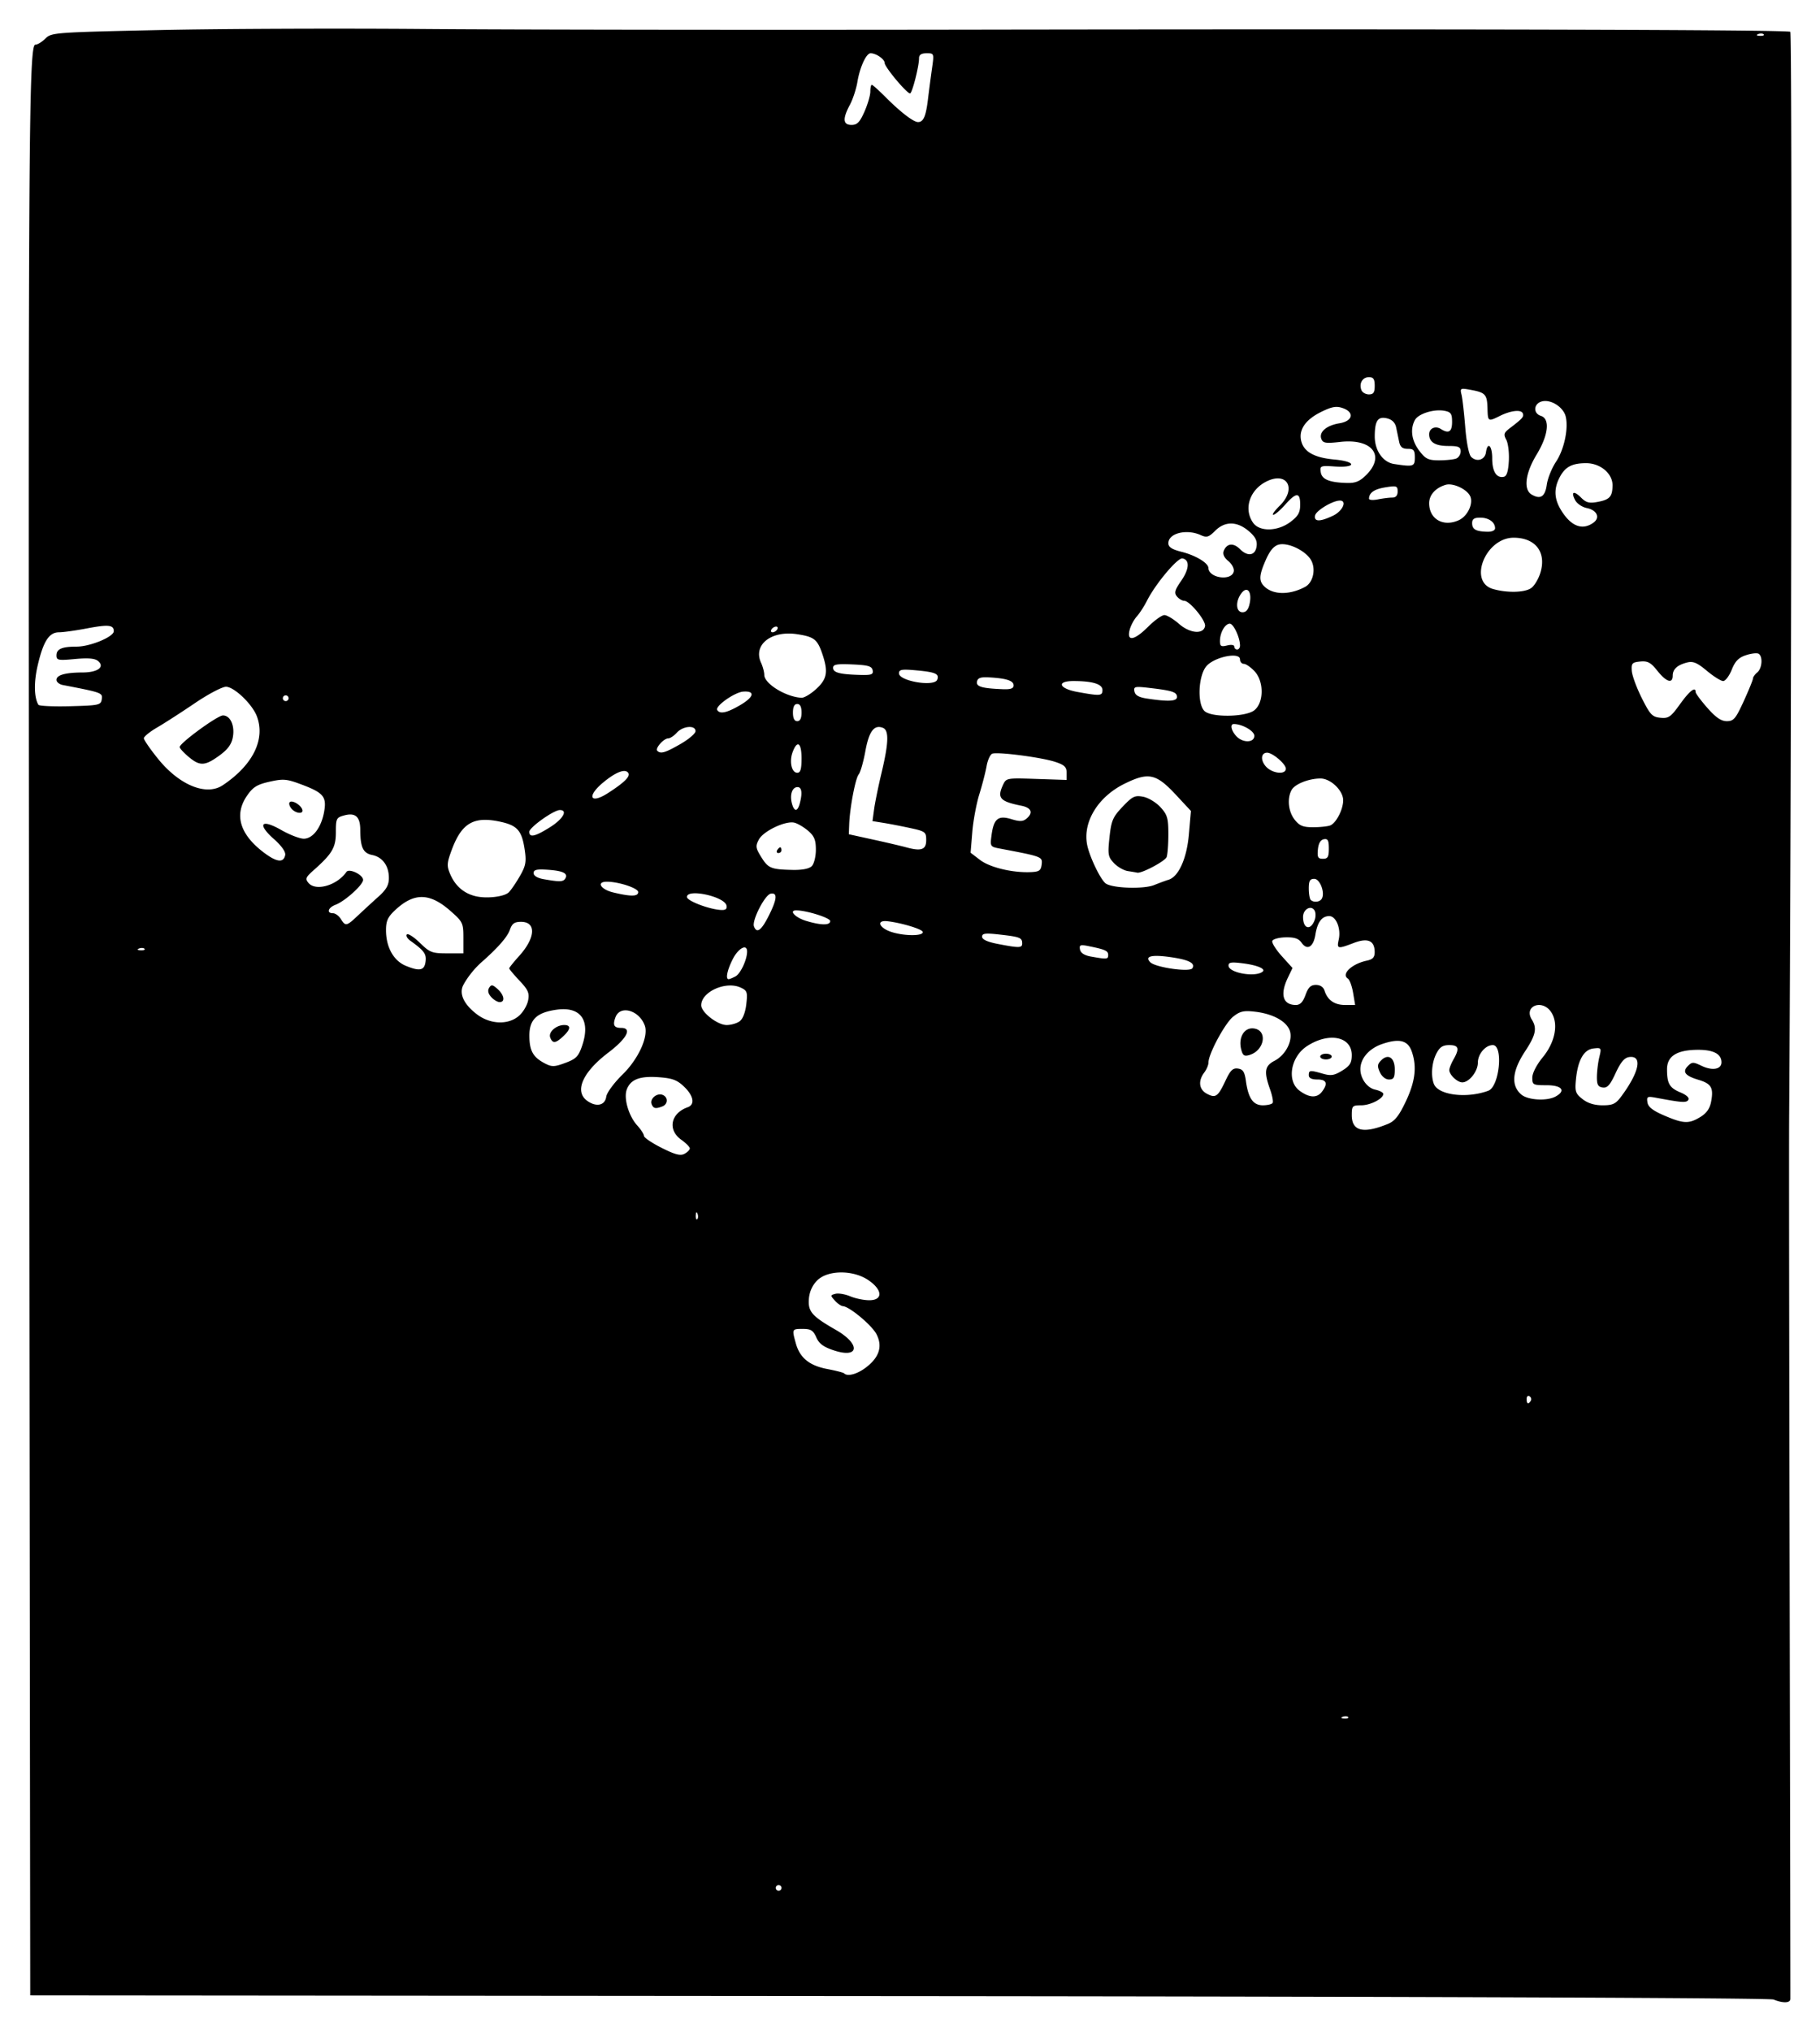 <svg xmlns="http://www.w3.org/2000/svg" viewBox="0 0 635.09 708.48"><path d="M618.9 697.53c-1.395-.56-122.31-1.03-305.33-1.187l-303.02-.26-.363-316.5c-.379-330.97-.183-364 2.155-364 .751 0 2.33-.963 3.507-2.141 2.083-2.084 3.186-2.165 40.25-2.963 20.96-.451 62.183-.616 91.608-.366 29.425.25 114.7.355 189.5.235 170.19-.274 286.36.029 287.52.75.698.43.422 257.04-.408 379.99-.063 9.35.019 81.8.184 161 .164 79.2.276 144.56.25 145.25-.056 1.445-2.538 1.528-5.859.196zm-346.19-38.947c0-.55-.45-1-1-1s-1 .45-1 1 .45 1 1 1 1-.45 1-1zm197.73-59.604c-.332-.332-1.195-.368-1.917-.079-.797.32-.56.556.604.604 1.055.044 1.645-.193 1.313-.525zm63.728-110.33c.316-.512.118-1.214-.441-1.559-.559-.345-1.016.073-1.016.93 0 1.757.6 2.016 1.457.629zm-231.97-11.629c4.616-3.521 5.825-7.316 3.677-11.547-1.587-3.127-9.437-9.685-11.762-9.826-.602-.037-1.858-.91-2.79-1.94-1.599-1.766-1.587-1.9.203-2.369 1.044-.273 3.364.12 5.155.873 1.791.753 4.78 1.37 6.642 1.37 4.849 0 4.696-3.598-.298-7-5.33-3.632-14.186-3.585-17.864.093-1.693 1.693-2.699 3.92-2.897 6.414-.353 4.456 1.024 6.041 9.431 10.856 8.627 4.94 8.181 10.04-.625 7.16-3.705-1.212-5.231-2.332-6.22-4.564-1.082-2.446-1.902-2.96-4.725-2.96-3.794 0-3.812.038-2.412 5.075 1.396 5.028 4.729 7.737 10.972 8.921 2.954.56 5.593 1.24 5.864 1.512 1.2 1.199 4.557.291 7.65-2.067zm-58.807-53.627c-.32-.798-.556-.56-.604.604-.043 1.054.193 1.645.525 1.313.332-.333.368-1.195.08-1.917zm-2.683-22.78c0-.493-1.35-1.858-3-3.033-4.828-3.438-3.68-9.214 2.25-11.317 2.636-.935 2.109-3.965-1.25-7.182-2.437-2.336-4.096-2.953-8.86-3.298-6.592-.476-9.79.747-11.125 4.257-1.166 3.065.64 9.276 3.66 12.594 1.278 1.405 2.325 3.035 2.325 3.621 0 .586 2.762 2.457 6.138 4.157 4.704 2.369 6.572 2.858 8 2.094 1.024-.548 1.862-1.4 1.862-1.893zm-13.334-15.46c-.702-1.829 1.847-3.974 3.82-3.216 1.984.76 1.942 3.265-.068 4.036-2.384.915-3.15.747-3.752-.82zm256.96 6.914c2.402-.986 3.855-2.82 6.25-7.889 3.276-6.934 3.887-12.099 2.054-17.357-1.362-3.906-4.34-4.663-10.327-2.622-4.576 1.559-7.607 5.059-7.607 8.785 0 3.25 2.354 6.515 5.138 7.127 1.575.345 2.862 1.017 2.862 1.492 0 1.67-4.48 3.977-7.722 3.977-3.07 0-3.278.219-3.278 3.45 0 5.59 4.044 6.562 12.63 3.038zm-2.829-18.024c-.943-2.071-.862-2.83.444-4.137 2.466-2.465 4.755-.952 4.755 3.143 0 2.877-.374 3.531-2.021 3.531-1.194 0-2.495-1.039-3.178-2.537zm111.82 15.626c2.174-1.326 3.318-2.953 3.77-5.362.908-4.84.082-6.269-4.401-7.612-4.711-1.411-5.748-2.786-3.669-4.865 1.404-1.404 1.872-1.406 4.724-.025 3.742 1.812 6.955 1.25 6.955-1.22 0-2.97-2.896-4.442-8.577-4.36-7.11.103-10.423 2.263-10.423 6.796 0 4.996.86 6.473 4.694 8.075 2.115.884 3.179 1.881 2.749 2.577-.672 1.087-2.052.999-11.278-.723-3.028-.565-3.305-.417-3 1.598.243 1.61 1.85 2.872 5.836 4.586 6.728 2.894 8.621 2.974 12.62.535zm-381.78-7.089c.193-1.4 2.708-4.814 5.713-7.756 5.527-5.412 9.088-13.238 7.746-17.027-1.897-5.358-8.581-7.299-10.219-2.967-1.05 2.778-.538 3.75 1.974 3.75 3.929 0 2.01 3.69-4.484 8.62-9.034 6.86-11.957 13.586-7.325 16.852 3.183 2.245 6.175 1.577 6.595-1.473zm232.54 2.184c.278-.449-.126-2.587-.897-4.75-2.196-6.164-1.882-8.18 1.549-9.954 4.121-2.13 6.7-7.564 5.178-10.906-1.437-3.152-6.022-5.529-12.02-6.23-3.886-.454-5.192-.157-7.569 1.722-2.838 2.244-8.625 12.973-8.627 15.992 0 .858-.661 2.433-1.469 3.5-2.207 2.918-1.85 5.933.873 7.39 3.075 1.646 3.89 1.083 6.515-4.5 1.724-3.67 2.592-4.516 4.366-4.264 1.748.25 2.331 1.158 2.77 4.315.84 6.067 2.536 8.5 5.92 8.5 1.599 0 3.133-.367 3.411-.816zm-10.98-18.701c-1.042-4.154 1.06-7.678 4.352-7.299 4.988.574 3.856 7.69-1.475 9.272-1.812.537-2.337.177-2.877-1.973zm132.75 16.267c6.252-8.484 7.355-14.246 2.597-13.57-1.616.23-2.946 1.818-4.697 5.614-1.925 4.171-2.88 5.232-4.5 5-1.639-.234-2.049-1.006-2.014-3.794.024-1.925.405-4.997.846-6.826.777-3.218.71-3.315-2.036-3-3.4.39-5.48 4.088-6.135 10.906-.393 4.087-.136 4.84 2.305 6.76 1.835 1.443 4.155 2.16 6.993 2.16 3.633 0 4.592-.47 6.641-3.25zm-23.092.215c3.798-2.033 2.304-3.965-3.065-3.965-4.741 0-5-.137-5-2.647 0-1.563 1.487-4.462 3.631-7.08 4.382-5.346 5.592-11.757 2.973-15.753-3.093-4.722-9.739-2.167-6.762 2.6 1.874 3.001 1.367 5.387-2.342 11.02-4.566 6.933-5.01 11.97-1.33 15.11 2.29 1.953 8.845 2.347 11.896.715zm-81.458-1.715c2.164-2.85 1.634-4.25-1.608-4.25-2 0-3-.5-3-1.5 0-1.768.423-1.813 4.924-.522 2.818.808 3.99.62 6.744-1.082 2.707-1.673 3.332-2.69 3.332-5.421 0-6.493-8.003-8.087-15.622-3.112-5.718 3.735-7.143 12.153-2.628 15.522 3.396 2.534 6.116 2.66 7.858.365zm-.608-12.25c0-.55.9-1 2-1s2 .45 2 1-.9 1-2 1-2-.45-2-1zm58.656 11.918c3.892-1.44 5.31-15.918 1.56-15.918-2.57 0-5.216 3.122-5.216 6.155 0 3.015-3.037 6.845-5.428 6.845-1.745 0-4.585-2.706-4.536-4.321.019-.649.678-2.304 1.464-3.68 2.179-3.81 1.828-5-1.474-5-2.282 0-3.33.687-4.5 2.951-1.598 3.09-1.98 7.704-.876 10.58 1.51 3.933 11.45 5.182 19.006 2.388zm-316.22-15.691c3.004-8.815-.442-13.736-8.815-12.59-7.043.966-9.63 3.444-9.591 9.185.035 5.19 1.306 7.434 5.42 9.569 2.429 1.26 3.292 1.237 7.132-.186 3.754-1.391 4.578-2.233 5.854-5.978zm-11.132-2.872c-.719-1.873 2.065-4.355 4.885-4.355 2.424 0 2.282 1.482-.38 3.96-2.65 2.47-3.674 2.56-4.505.395zm66.104-5.666c1.097-.802 1.996-3.116 2.317-5.964.48-4.254.306-4.753-2.025-5.815-5.153-2.348-13.702 1.514-13.702 6.19 0 2.486 5.684 6.9 8.886 6.9 1.503 0 3.539-.59 4.525-1.31zm-76.965-1.94c1.407-1.237 2.823-3.636 3.147-5.331.495-2.583.01-3.698-3-6.89-1.976-2.094-3.592-4.028-3.592-4.297s1.564-2.22 3.475-4.335c5.72-6.332 6.027-11.896.654-11.896-2.314 0-3.14.592-3.91 2.8-.863 2.476-4.19 6.274-9.901 11.3-2.393 2.106-4.887 5.226-6.324 7.912-1.6 2.99.128 6.738 4.72 10.238 4.688 3.573 10.996 3.787 14.731.5zm-9.74-6.522c-1.057-1.168-1.3-2.263-.716-3.21.752-1.216 1.206-1.15 2.95.428 2.34 2.118 2.723 4.555.716 4.555-.74 0-2.067-.798-2.95-1.773zm284.16-.727c.962-2.658 1.836-3.5 3.634-3.5 1.487 0 2.603.742 3 1.994 1.056 3.324 3.462 5.006 7.162 5.006h3.517l-.71-4.25c-.392-2.338-1.219-4.575-1.839-4.972-2.404-1.538 1.423-5.144 6.623-6.238 2.059-.433 2.75-1.17 2.75-2.937 0-4.06-2.376-5.113-7.295-3.235-5.673 2.167-5.967 2.1-5.243-1.194.839-3.82-.927-8.174-3.315-8.174-2.57 0-4.125 2.087-4.84 6.498-.702 4.32-2.867 5.575-4.817 2.791-1.028-1.468-2.466-1.95-5.604-1.882-2.321.051-4.397.624-4.613 1.274-.217.649 1.281 3.034 3.328 5.3l3.722 4.119-1.662 3.484c-2.77 5.808-1.682 9.416 2.838 9.416 1.491 0 2.465-1.013 3.365-3.5zm-198.9-6.479c1.755-.939 4.04-5.843 4.04-8.67 0-2.793-3.035-1.203-4.98 2.61-1.955 3.831-2.618 7.039-1.454 7.039.31 0 1.389-.44 2.395-.979zm183.97-1.678c1.085-.94-1.88-2.199-6.683-2.835-4.238-.562-5.25-.416-5.25.753 0 2.559 9.479 4.212 11.933 2.082zm-292.12-3.558c.305-2.63-.509-3.731-5.31-7.184-1.1-.79-1.653-1.783-1.232-2.204.422-.422 2.465.891 4.54 2.918 3.458 3.375 4.254 3.685 9.483 3.685h5.707v-5.415c0-5.168-.206-5.597-4.518-9.392-7.216-6.352-12.668-6.446-19.232-.333-2.626 2.446-3.25 3.8-3.25 7.05 0 5.92 2.629 10.655 6.897 12.425 4.88 2.023 6.545 1.65 6.915-1.55zm267.56 2.417c1.109-1.793-1.232-2.983-7.67-3.898-6.597-.938-9.094-.294-6.996 1.805 1.816 1.815 13.782 3.523 14.666 2.093zm-29.374-4.635c0-1.465-.988-1.91-6.843-3.092-2.896-.584-3.295-.427-2.989 1.175.233 1.218 1.546 2.061 3.843 2.468 5.598.992 5.989.957 5.989-.55zm-336.27-2.171c-.333-.333-1.195-.368-1.917-.08-.798.32-.56.557.604.605 1.054.043 1.645-.193 1.313-.525zm306.27-1.837c0-2.018-.75-2.318-7.785-3.114-5.08-.575-6.215-.44-6.215.743 0 .948 1.81 1.801 5.25 2.475 7.682 1.503 8.75 1.49 8.75-.104zm-34.69-4.042c-.188-.97-7.434-3.164-12.31-3.728-4.092-.473-2.96 2.386 1.5 3.79 4.571 1.438 11.093 1.4 10.81-.062zm-53.826-5.484c2.984-5.89 3.22-8.31.766-7.856-2.036.376-6.638 9.368-5.848 11.426.977 2.548 2.536 1.453 5.082-3.57zm190.58 1.326c.414-1.12.39-2.626-.054-3.344-1.225-1.982-4.01-.393-4.01 2.287 0 4.182 2.652 4.872 4.063 1.057zm-333.81-1.609a474.881 474.881 0 017.1-6.526c2.781-2.495 3.651-4.05 3.651-6.527 0-4.246-2.216-7.29-5.834-8.014-3.166-.633-4.13-2.676-4.152-8.81-.017-4.544-1.697-6.054-5.574-5.01-2.765.745-2.94 1.096-2.94 5.884 0 5.364-1.265 7.501-7.93 13.399-2.57 2.274-2.802 2.87-1.657 4.25 2.534 3.052 9.991.914 13.265-3.804.943-1.359 5.822.974 5.822 2.783 0 1.723-6.309 7.412-9.611 8.668-2.644 1.005-3.236 2.957-.898 2.957.82 0 2.054.9 2.74 2 1.644 2.632 1.97 2.564 6.017-1.25zm164.75 1.977c0-1.123-8.29-3.727-11.863-3.727-2.699 0-.324 2.527 3.442 3.664 5.257 1.586 8.42 1.61 8.42.063zm-36.177-5.389c-.616-3.163-13.823-6.044-13.823-3.014 0 1.351 7.628 4.276 11.823 4.533 1.668.103 2.232-.325 2-1.519zm207.69-2.362c1.253-2.029-.587-6.976-2.595-6.976-1.51 0-1.92.713-1.92 3.333 0 1.834.3 3.634.666 4 1 1 3.131.803 3.849-.357zm-283.81-2.15c.662-.548 2.375-2.994 3.807-5.437 2.207-3.766 2.501-5.159 1.937-9.165-1.003-7.12-2.554-8.897-8.915-10.217-8.956-1.86-13.113.58-16.522 9.692-1.78 4.76-1.855 5.736-.649 8.586 1.754 4.142 4.72 6.745 8.846 7.761 3.71.913 9.681.28 11.496-1.22zm45.295-.207c0-1.366-6.815-3.619-10.943-3.619-3.748 0-2.17 2.689 2.192 3.738 6.215 1.494 8.75 1.46 8.75-.12zm185.02-4.284c3.541-1.043 6.402-7.375 7.141-15.806l.72-8.203-5.26-5.652c-6.889-7.401-9.543-7.971-17.916-3.85-9.152 4.506-14.522 13.163-13.083 21.092.764 4.21 4.788 12.587 6.61 13.76 2.536 1.632 13.158 1.955 16.768.509 1.925-.771 4.184-1.604 5.02-1.85zm-14.146-3.04c-1.445-.222-3.638-1.48-4.873-2.794-2.04-2.171-2.18-2.996-1.538-8.993.626-5.848 1.15-7.068 4.592-10.686 3.443-3.62 4.258-4.012 7.165-3.455 1.804.346 4.518 1.987 6.03 3.647 2.4 2.633 2.75 3.834 2.75 9.42 0 3.522-.273 7.115-.607 7.985-.551 1.437-8.781 5.79-10.27 5.432-.342-.083-1.805-.332-3.25-.555zm-196.32 2.618c1.098-1.777-.75-2.716-6.054-3.075-3.928-.266-5-.016-5 1.162 0 .93 1.33 1.735 3.5 2.118 5.578.986 6.839.952 7.554-.205zm166.24-4.947c.312-2.68.196-2.724-14.663-5.539-3.282-.621-3.354-.74-2.827-4.67.77-5.746 2.316-6.993 6.919-5.58 2.879.883 4.036.852 5.235-.144 2.465-2.045 1.793-3.823-1.71-4.528-7.47-1.504-8.541-2.674-6.517-7.117 1.176-2.58 1.207-2.587 11.723-2.238l10.544.35v-2.496c0-2.025-.754-2.743-4-3.811-4.79-1.576-20.082-3.567-21.935-2.856-.722.277-1.616 2.227-1.987 4.333-.372 2.107-1.514 6.53-2.538 9.83s-2.13 9.239-2.454 13.198l-.59 7.197 3.323 2.535c3.42 2.61 11.363 4.507 17.681 4.226 2.952-.131 3.547-.553 3.796-2.69zm-80.224.605c.794-.794 1.428-3.333 1.428-5.718 0-3.416-.547-4.76-2.688-6.6-1.479-1.27-3.634-2.547-4.788-2.837-3.073-.77-10.814 2.89-12.408 5.868-1.225 2.287-1.139 2.943.797 6.075 2.446 3.957 3.42 4.362 10.909 4.525 3.413.074 5.833-.396 6.75-1.313zm-12.071-5.571c.34-.55.816-1 1.059-1 .242 0 .44.45.44 1s-.476 1-1.058 1c-.583 0-.781-.45-.441-1zm-171.68 1.697c.213-1.107-1.267-3.209-3.911-5.556-5.999-5.323-4.498-7.197 2.54-3.17 2.912 1.666 6.446 3.03 7.854 3.03 3.221 0 6.206-4.02 7.14-9.615.85-5.09-.325-6.45-8.086-9.353-5.037-1.885-6.218-1.984-10.97-.92-4.357.975-5.786 1.856-7.857 4.843-4.579 6.608-2.607 13.441 5.705 19.774 4.586 3.494 7.038 3.806 7.585.967zm2.16-16.221c-.696-.839-.955-1.835-.575-2.215.834-.834 3.82.916 4.368 2.56.57 1.71-2.306 1.447-3.793-.345zm362.02 13.95c0-2.862-.348-3.507-1.75-3.241-1.153.218-1.857 1.438-2.064 3.573-.262 2.71.025 3.242 1.75 3.242 1.7 0 2.064-.63 2.064-3.573zm-140.5-2.926c0-2.825-.322-3.07-5.5-4.199-3.025-.659-7.243-1.477-9.373-1.818l-3.872-.62.571-4.181c.314-2.3 1.483-8.007 2.597-12.682 2.513-10.547 2.634-14.85.44-15.691-3.046-1.17-4.83 1.222-6.097 8.175-.679 3.724-1.721 7.358-2.317 8.076-1.15 1.386-3.1 11.617-3.318 17.414l-.131 3.474 8.5 1.862c4.675 1.025 9.85 2.236 11.5 2.692 5.281 1.458 7 .844 7-2.503zm-131.25-4.52c4.503-2.829 6.306-5.98 3.421-5.98-2.152 0-10.671 6.063-10.671 7.594 0 2.125 2.006 1.678 7.25-1.615zm272.21-.601c2.08-.799 4.544-5.561 4.544-8.784 0-3.387-4.375-7.595-7.896-7.595-4.123 0-9.005 1.948-10.125 4.04-1.6 2.988-1.12 7.51 1.094 10.325 1.67 2.125 2.914 2.635 6.418 2.635 2.39 0 5.074-.28 5.964-.621zm-185.09-7.63c.989-3.69.716-5.75-.763-5.75-1.836 0-2.754 2.566-1.998 5.58.762 3.034 1.973 3.11 2.76.171zm-66.87-3.69c5.632-3.631 7.798-5.767 7.06-6.963-1.018-1.645-4.317-.406-8.78 3.297-5.875 4.875-4.548 7.706 1.72 3.666zm-134.47-2.71c10.499-7.012 14.944-15.98 11.913-24.034-1.6-4.25-7.94-10.315-10.783-10.315-1.34 0-6.248 2.587-10.905 5.75-4.658 3.162-10.558 6.963-13.11 8.446-2.553 1.483-4.642 3.177-4.642 3.763 0 .587 2.233 3.826 4.963 7.199 7.444 9.195 16.831 13.019 22.564 9.19zm-11.951-9.938c-1.693-1.424-3.077-2.945-3.077-3.38 0-1.392 13.192-11.031 15.097-11.031 2.59 0 4.204 3.58 3.444 7.636-.464 2.47-1.785 4.252-4.742 6.394-5.023 3.64-6.776 3.701-10.722.38zm213.92.589c0-5.469-1.46-6.553-3.08-2.29-1.268 3.334-.4 7.29 1.599 7.29 1.11 0 1.48-1.251 1.48-5zm169 3.572c0-1.623-4.627-5.572-6.528-5.572-2.198 0-2.397 2.704-.36 4.89 2.245 2.41 6.888 2.87 6.888.682zm-211.25-8.602c2.887-1.656 5.25-3.676 5.25-4.49 0-2.183-4.371-1.833-6.5.52-.996 1.1-2.346 2-3 2-1.594 0-4.68 3.486-3.836 4.331 1.172 1.172 2.709.723 8.086-2.36zm200.25-2.872c0-1.687-4.207-4.098-7.15-4.098-1.394 0-.968 2.213.805 4.171 2.248 2.485 6.345 2.438 6.345-.073zm-158-8.098c0-2-.5-3-1.5-3s-1.5 1-1.5 3 .5 3 1.5 3 1.5-1 1.5-3zm328.79-4.005c1.763-3.853 3.206-7.398 3.206-7.878 0-.48.675-1.432 1.5-2.117 1.706-1.416 2.012-5.565.48-6.512-.56-.347-2.546-.127-4.41.489-2.57.848-3.775 2.076-4.973 5.07-.87 2.174-2.217 3.953-2.995 3.953s-3.333-1.605-5.68-3.565c-3.362-2.809-4.814-3.428-6.84-2.92-3.453.867-5.082 2.344-5.082 4.607 0 2.922-2.226 2.222-5.338-1.68-2.34-2.931-3.394-3.502-6-3.25-2.83.276-3.14.62-2.944 3.279.12 1.634 1.695 5.909 3.5 9.5 2.912 5.794 3.643 6.564 6.49 6.839 2.85.276 3.615-.256 6.844-4.75 3.363-4.68 5.448-6.289 5.448-4.201 0 .473 1.838 2.948 4.085 5.5 2.97 3.374 4.824 4.64 6.794 4.64 2.382 0 3.095-.844 5.915-7.004zm-170.75 3.174c3.325-2.693 3.345-10.066.036-13.588-1.334-1.42-3.021-2.58-3.75-2.58s-1.326-.703-1.326-1.562c0-2.697-8.99-.858-11.745 2.403-2.8 3.314-3.226 13.044-.684 15.586 2.358 2.358 14.458 2.178 17.468-.259zm-179.42-1.79c4.806-2.816 5.29-4.994 1.042-4.693-3.009.213-9.912 5.093-9.089 6.425.94 1.52 3.402.99 8.047-1.731zm-222.81-2.044c.317-2.23.105-2.307-13.558-4.94-1.238-.238-2.25-1.047-2.25-1.798 0-1.69 3.09-2.566 9.127-2.584 5.296-.015 7.866-1.944 5.36-4.023-1.08-.897-3.457-1.095-8.011-.67-5.859.547-6.476.428-6.476-1.25 0-2.24 1.893-3.07 6.998-3.07 4.744 0 13.001-3.418 13.001-5.381 0-2.22-1.874-2.408-9.5-.955-3.85.733-8.185 1.334-9.635 1.335-3.444.002-5.468 3.165-7.426 11.608-1.358 5.856-1.259 11.103.258 13.676.254.43 5.264.655 11.132.5 10.078-.268 10.688-.404 10.98-2.449zm65.192-.335c0-.55-.45-1-1-1s-1 .45-1 1 .45 1 1 1 1-.45 1-1zm310-.433c0-1.7-1.552-2.22-9.348-3.135-5.37-.631-5.819-.534-5.49 1.19.252 1.328 1.526 2.056 4.347 2.486 7.462 1.137 10.49.981 10.49-.54zm-126.38-2.358c4.206-3.65 4.774-6.122 2.796-12.168-1.822-5.572-2.899-6.46-8.956-7.382-9.034-1.375-15.45 3.682-12.602 9.933.627 1.376 1.14 3.297 1.14 4.267 0 3.073 7.535 7.7 13 7.982.825.043 2.905-1.141 4.622-2.631zm100.38-.084c0-2.066-3.43-3.125-10.125-3.125-6.028 0-5.078 2.628 1.375 3.805 7.991 1.457 8.75 1.398 8.75-.68zm-31-1.606c0-1.635-2.462-2.448-8.462-2.792-3.02-.173-4.044.171-4.31 1.45-.367 1.773 1.682 2.38 9.022 2.673 2.712.108 3.75-.26 3.75-1.331zm-26.651-1.987c.785-2.046-.59-2.653-7.418-3.272-4.966-.45-5.932-.28-5.932 1.042 0 2.738 12.362 4.803 13.35 2.23zm-22.536-3.282c-.272-1.424-1.59-1.805-7.074-2.046-5.409-.237-6.74-.004-6.74 1.18 0 1.666 2.317 2.282 9.324 2.48 4.093.115 4.773-.13 4.49-1.614zm128.19-8.601c0-2.815-2.252-7.65-3.563-7.65-1.673 0-3.437 3.103-3.437 6.044 0 1.82.407 2.071 2.5 1.546 1.441-.362 2.5-.196 2.5.392 0 .56.45 1.019 1 1.019s1-.608 1-1.351zm-32-6.65c2.2-2.2 4.728-4 5.618-4s3.184 1.376 5.1 3.058c3.806 3.342 8.516 3.752 9.078.79.358-1.894-5.361-8.847-7.278-8.847-.7 0-1.837-.68-2.526-1.51-1.03-1.241-.772-2.201 1.465-5.428 2.87-4.142 3.057-7.34.46-7.84-1.692-.325-9.443 8.92-12.39 14.778-.97 1.925-2.576 4.4-3.57 5.5s-2.117 3.238-2.492 4.75c-1.016 4.093 1.713 3.571 6.534-1.25zm-129.5 1c.34-.55.168-1-.382-1s-1.279.45-1.618 1-.168 1 .382 1 1.278-.45 1.618-1zm164.89-9.187c.819-4.095-.94-6.101-2.955-3.371-2.106 2.853-1.856 6.559.442 6.559 1.308 0 2.068-.964 2.513-3.188zm19.305-5.647c2.937-1.573 3.925-6.573 1.907-9.654-2.096-3.198-7.927-5.897-11.05-5.113-1.703.427-3.094 2.044-4.507 5.237-2.5 5.65-2.559 7.597-.293 9.607 3.093 2.742 8.731 2.711 13.942-.078zm78.906.403c1.124-.787 2.579-3.219 3.234-5.404 2.136-7.132-1.735-12.164-9.36-12.164-9.774 0-15.965 15.356-7.21 17.885 4.931 1.424 11.058 1.28 13.336-.316zm-103.78-5.844c.185-.977-.674-2.595-1.909-3.595-1.449-1.173-2.017-2.413-1.601-3.496 1.032-2.689 3.367-2.956 5.674-.649 2.754 2.754 5.429 2.245 5.819-1.109.222-1.911-.532-3.31-2.827-5.241-4.069-3.424-8.264-3.438-11.664-.038-2.223 2.224-2.941 2.439-5.001 1.5-4.953-2.256-11.312-.67-11.312 2.82 0 1.361 1.215 2.153 4.621 3.01 4.9 1.234 9.295 3.879 9.347 5.624.108 3.595 8.19 4.667 8.852 1.174zm91.18-15.024c0-2.126-2.213-3.7-5.2-3.7-2.093 0-2.8.484-2.8 1.916 0 2.165 1.267 2.89 5.25 3.005 1.63.046 2.75-.45 2.75-1.221zm-71.344-2.251c2.653-2.024 3.344-3.264 3.344-6 0-4.372-1.366-4.359-5.27.05-1.704 1.926-3.55 3.5-4.104 3.5s.43-1.403 2.184-3.118c6.137-6 2.616-12.221-4.758-8.408-5.765 2.98-7.828 9.545-4.495 14.304 2.253 3.217 8.66 3.057 13.099-.329zm105.71.274c2.392-1.75 1.169-4.367-2.373-5.075-1.585-.317-3.393-1.531-4.017-2.698-1.61-3.008-.53-3.506 2.037-.94 1.777 1.778 2.847 2.051 5.83 1.492 4.172-.783 5.122-1.855 5.144-5.8.023-4.107-4.27-7.702-9.197-7.702-4.96 0-7.371 1.294-9.277 4.98-2.29 4.428-1.845 8.258 1.496 12.87 3.217 4.442 6.838 5.446 10.357 2.873zm-47.021-.834c2.888-1.316 4.962-5.353 4.117-8.015-.82-2.584-6.022-5.141-8.76-4.308-3.505 1.067-5.7 3.531-5.7 6.397 0 5.554 4.943 8.386 10.343 5.926zm-43.877-1.575c3.406-1.624 5.031-5.372 2.283-5.266-2.598.1-8.237 3.528-8.56 5.205-.428 2.225 1.695 2.246 6.277.061zm20.659-6.314c1.245 0 1.875-.714 1.875-2.128 0-1.941-.371-2.069-4.22-1.453-3.936.63-5.728 1.86-5.765 3.956-.01.48 1.39.593 3.11.25 1.718-.344 3.968-.625 5-.625zm53.924-4.514c.302-2.192 1.76-5.801 3.239-8.02 2.822-4.23 4.391-11.62 3.35-15.773-.82-3.262-5.154-6.032-8.233-5.259-2.967.745-3.24 4.166-.406 5.066 3.246 1.03 2.613 6.73-1.5 13.5-3.953 6.508-4.67 12.21-1.75 13.933 3.09 1.823 4.72.764 5.3-3.447zm-62.972-3.41c6.728-6.728 1.974-12.748-9.082-11.497-5.082.575-6.057.424-6.615-1.03-.92-2.396 1.768-4.726 6.302-5.463 4.746-.771 5.356-3.907 1.04-5.346-2.187-.729-3.783-.427-7.497 1.417-5.44 2.7-7.842 6.251-6.863 10.149.946 3.768 4.605 5.79 11.638 6.427 7.666.695 7.733 2.928.073 2.417-4.982-.332-5.222-.236-4.906 1.959.368 2.549 2.979 3.63 9.16 3.79 2.974.078 4.478-.55 6.75-2.823zm49.724-4.806c.165-2.866-.232-6.206-.884-7.423-1.023-1.912-.86-2.46 1.2-4.03 4.463-3.403 4.99-3.996 4.576-5.157-.52-1.458-4.173-1.067-8.038.862-4.094 2.042-4.176 1.992-4.296-2.596-.129-4.897-.717-5.56-5.753-6.487-3.735-.687-3.869-.619-3.308 1.672.321 1.314.906 6.428 1.299 11.366.422 5.305 1.265 9.528 2.06 10.323 1.928 1.928 4.788 1.064 5.162-1.56.56-3.932 2.18-2.401 2.18 2.06 0 4.556 1.47 6.946 3.98 6.47 1.08-.205 1.608-1.797 1.822-5.5zm-32.801-1.27c0-2.528-.391-3-2.481-3-1.842 0-2.615-.645-3-2.5l-1.035-4.985c-.335-1.62-1.418-2.712-3.107-3.136-3.249-.815-4.342.747-4.362 6.236-.02 4.968 2.852 9.077 6.757 9.67 6.782 1.03 7.228.89 7.228-2.286zm14.418.393c.87-.334 1.581-1.46 1.581-2.5 0-1.564-.747-1.893-4.3-1.893-4.553 0-6.7-1.312-6.7-4.093 0-2.068 2.177-3.042 4.091-1.83 2.724 1.724 3.91.978 3.91-2.46 0-2.858-.408-3.462-2.625-3.886-3.696-.706-9.165 1.007-10.364 3.247-1.708 3.19-1.134 7.173 1.54 10.678 2.205 2.892 3.14 3.344 6.917 3.344 2.402 0 5.08-.273 5.95-.607zm-28.418-25.393c0-2.35-.441-3-2.032-3-2.241 0-3.5 2.172-2.607 4.5.317.825 1.49 1.5 2.607 1.5 1.59 0 2.032-.652 2.032-3zm-178.05-95.627c1.125-2.545 2.046-5.695 2.046-7s.233-2.373.517-2.373c.284 0 2.422 1.912 4.75 4.25 5.245 5.265 9.781 8.75 11.391 8.75 1.875 0 2.735-1.989 3.46-8 .364-3.025 1-7.863 1.411-10.75.742-5.197.723-5.25-1.89-5.25-1.83 0-2.639.527-2.639 1.72 0 2.872-2.408 12.28-3.142 12.28-1.17 0-8.858-9.205-8.858-10.607 0-1.334-2.98-3.394-4.909-3.394-1.518 0-3.743 4.832-4.602 9.995-.411 2.472-1.59 6.065-2.618 7.985-2.615 4.879-2.437 7.02.582 7.02 1.956 0 2.868-.938 4.5-4.627zm313.78-26.977c-.333-.333-1.195-.368-1.917-.08-.798.32-.56.557.604.605 1.054.043 1.645-.193 1.313-.525z"/></svg>